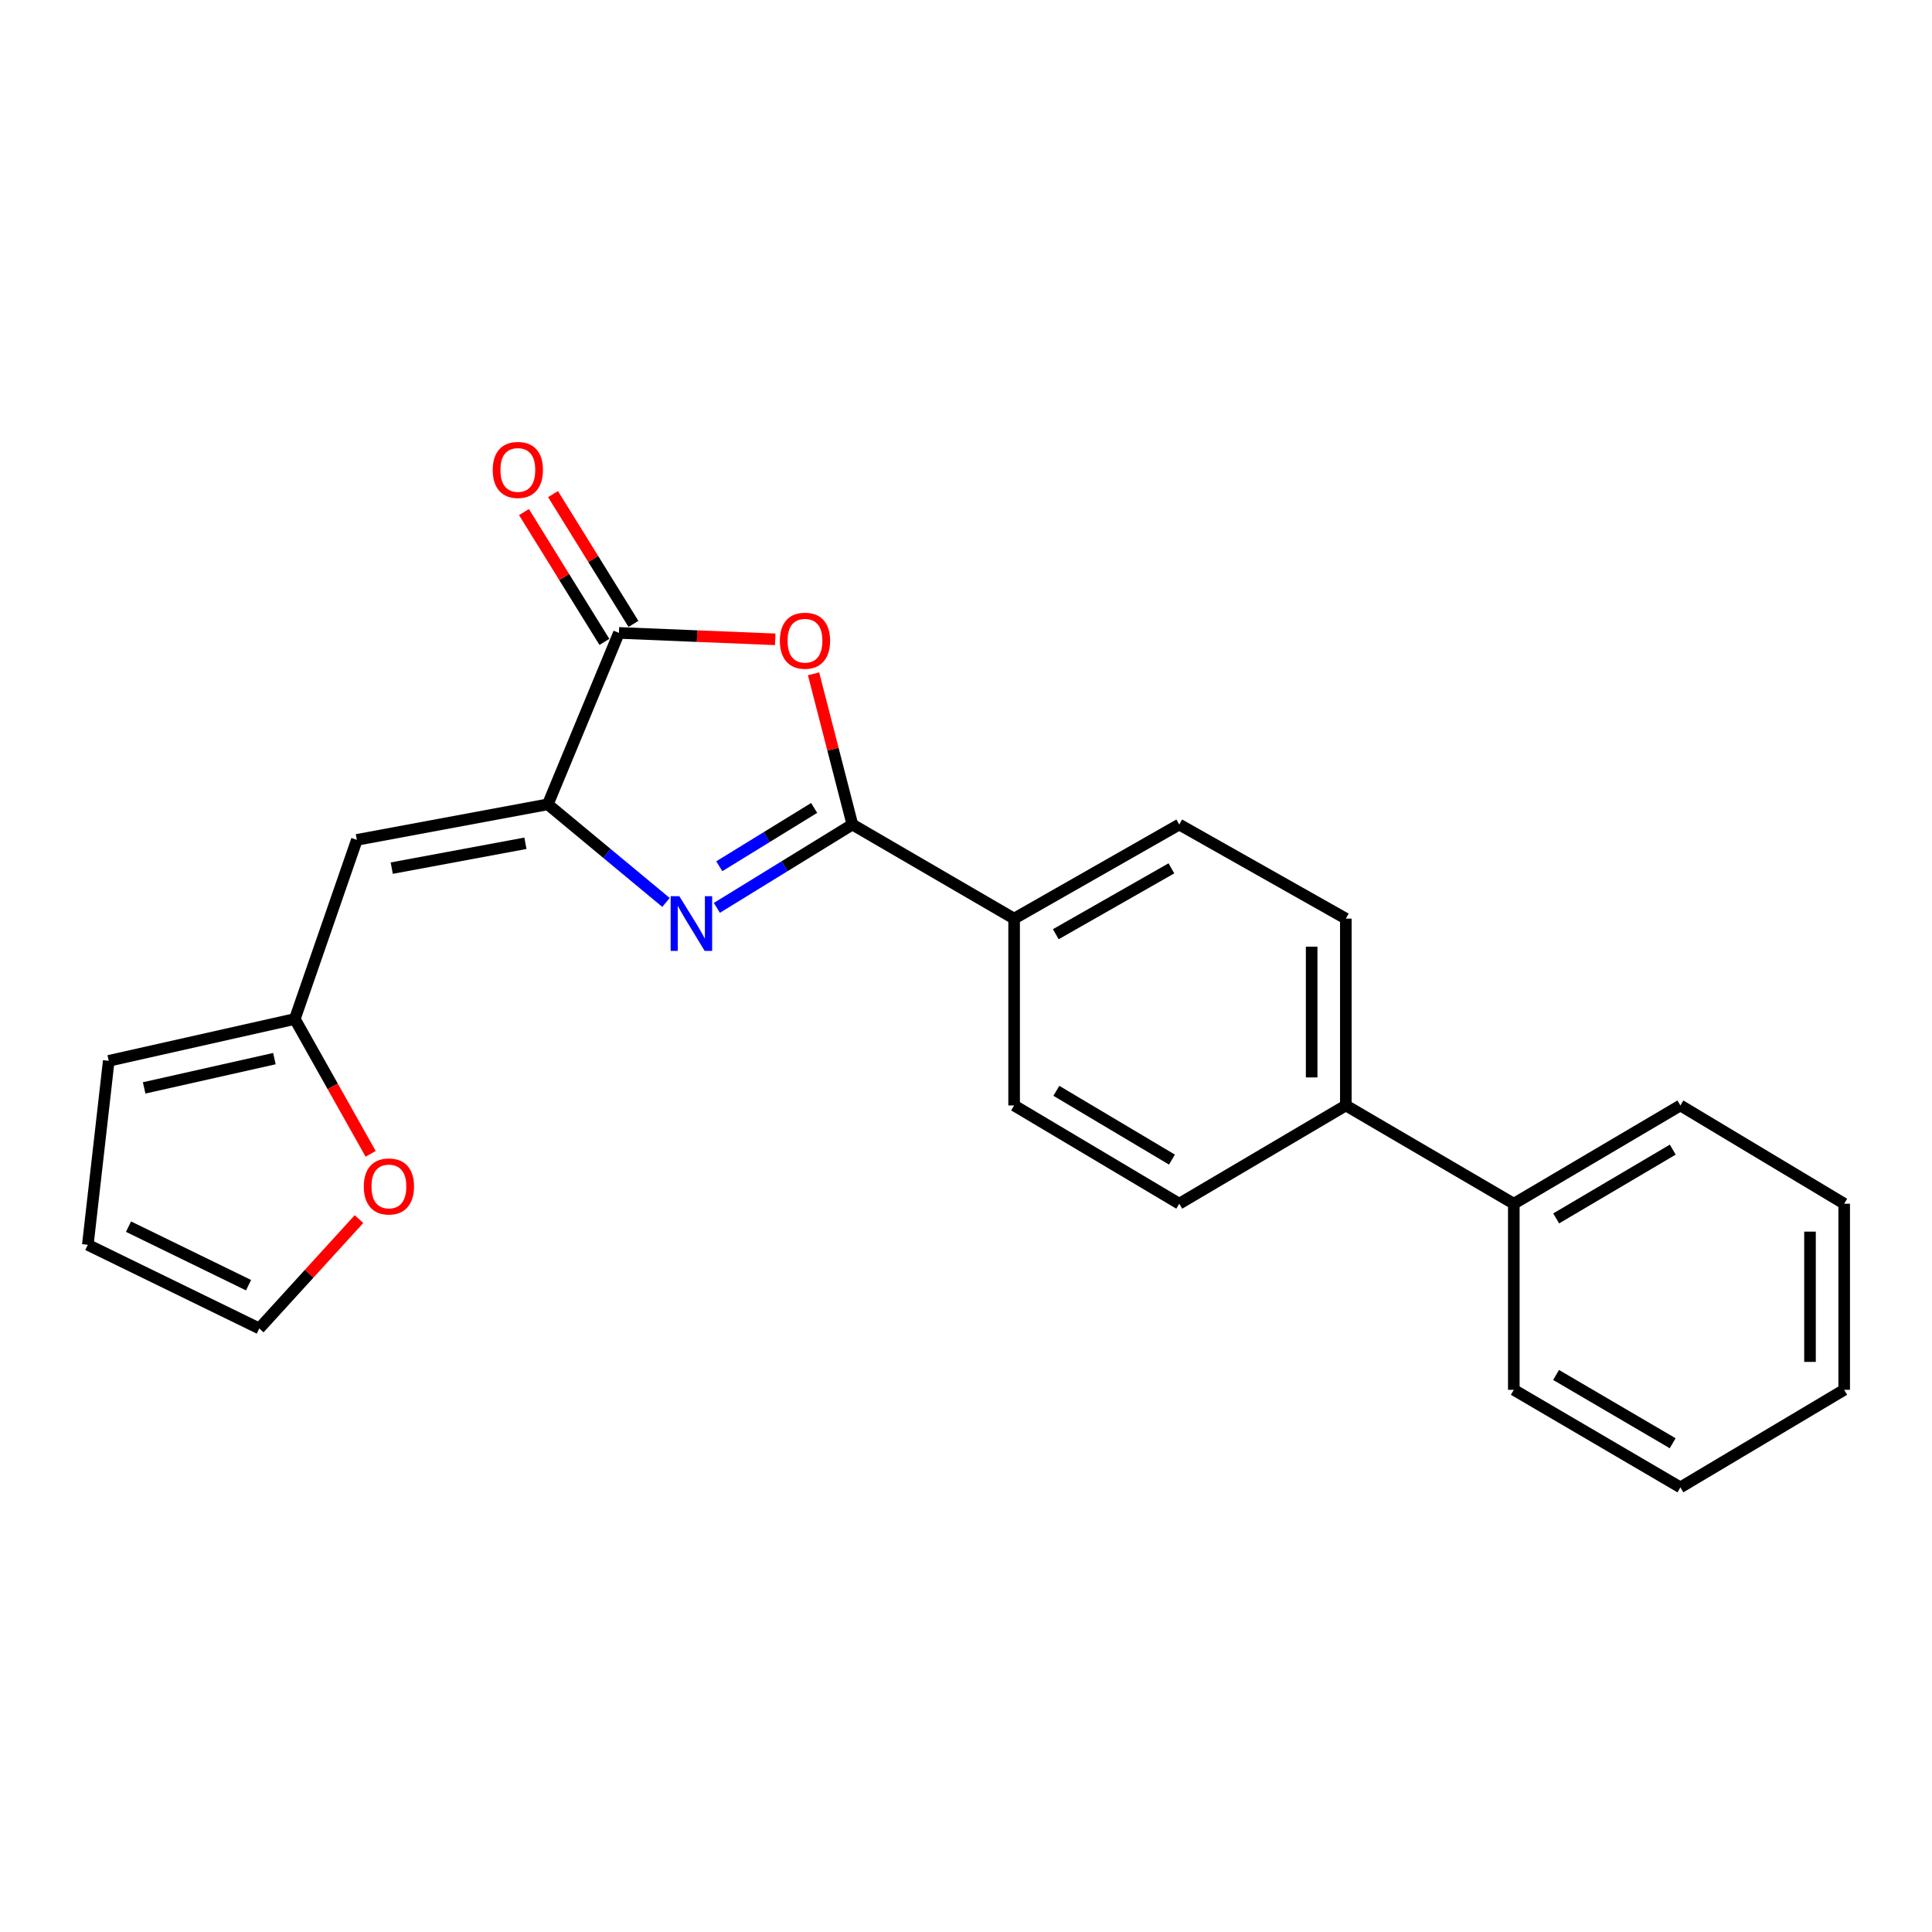 <?xml version='1.0' encoding='iso-8859-1'?>
<svg version='1.1' baseProfile='full'
              xmlns='http://www.w3.org/2000/svg'
                      xmlns:rdkit='http://www.rdkit.org/xml'
                      xmlns:xlink='http://www.w3.org/1999/xlink'
                  xml:space='preserve'
width='1000px' height='1000px' viewBox='0 0 1000 1000'>
<!-- END OF HEADER -->
<rect style='opacity:1.0;fill:#FFFFFF;stroke:none' width='1000' height='1000' x='0' y='0'> </rect>
<path class='bond-0' d='M 371.053,469.909 L 406.121,448.342' style='fill:none;fill-rule:evenodd;stroke:#0000FF;stroke-width:6px;stroke-linecap:butt;stroke-linejoin:miter;stroke-opacity:1' />
<path class='bond-0' d='M 406.121,448.342 L 441.189,426.774' style='fill:none;fill-rule:evenodd;stroke:#000000;stroke-width:6px;stroke-linecap:butt;stroke-linejoin:miter;stroke-opacity:1' />
<path class='bond-0' d='M 372.306,448.37 L 396.854,433.273' style='fill:none;fill-rule:evenodd;stroke:#0000FF;stroke-width:6px;stroke-linecap:butt;stroke-linejoin:miter;stroke-opacity:1' />
<path class='bond-0' d='M 396.854,433.273 L 421.401,418.176' style='fill:none;fill-rule:evenodd;stroke:#000000;stroke-width:6px;stroke-linecap:butt;stroke-linejoin:miter;stroke-opacity:1' />
<path class='bond-1' d='M 344.713,467.098 L 314.13,441.713' style='fill:none;fill-rule:evenodd;stroke:#0000FF;stroke-width:6px;stroke-linecap:butt;stroke-linejoin:miter;stroke-opacity:1' />
<path class='bond-1' d='M 314.13,441.713 L 283.548,416.327' style='fill:none;fill-rule:evenodd;stroke:#000000;stroke-width:6px;stroke-linecap:butt;stroke-linejoin:miter;stroke-opacity:1' />
<path class='bond-2' d='M 441.189,426.774 L 431.142,387.772' style='fill:none;fill-rule:evenodd;stroke:#000000;stroke-width:6px;stroke-linecap:butt;stroke-linejoin:miter;stroke-opacity:1' />
<path class='bond-2' d='M 431.142,387.772 L 421.094,348.769' style='fill:none;fill-rule:evenodd;stroke:#FF0000;stroke-width:6px;stroke-linecap:butt;stroke-linejoin:miter;stroke-opacity:1' />
<path class='bond-6' d='M 441.189,426.774 L 524.904,475.482' style='fill:none;fill-rule:evenodd;stroke:#000000;stroke-width:6px;stroke-linecap:butt;stroke-linejoin:miter;stroke-opacity:1' />
<path class='bond-3' d='M 283.548,416.327 L 320.354,327.59' style='fill:none;fill-rule:evenodd;stroke:#000000;stroke-width:6px;stroke-linecap:butt;stroke-linejoin:miter;stroke-opacity:1' />
<path class='bond-4' d='M 283.548,416.327 L 184.708,434.715' style='fill:none;fill-rule:evenodd;stroke:#000000;stroke-width:6px;stroke-linecap:butt;stroke-linejoin:miter;stroke-opacity:1' />
<path class='bond-4' d='M 271.957,436.478 L 202.769,449.349' style='fill:none;fill-rule:evenodd;stroke:#000000;stroke-width:6px;stroke-linecap:butt;stroke-linejoin:miter;stroke-opacity:1' />
<path class='bond-23' d='M 401.249,330.917 L 360.801,329.254' style='fill:none;fill-rule:evenodd;stroke:#FF0000;stroke-width:6px;stroke-linecap:butt;stroke-linejoin:miter;stroke-opacity:1' />
<path class='bond-23' d='M 360.801,329.254 L 320.354,327.59' style='fill:none;fill-rule:evenodd;stroke:#000000;stroke-width:6px;stroke-linecap:butt;stroke-linejoin:miter;stroke-opacity:1' />
<path class='bond-8' d='M 327.873,322.931 L 307.057,289.337' style='fill:none;fill-rule:evenodd;stroke:#000000;stroke-width:6px;stroke-linecap:butt;stroke-linejoin:miter;stroke-opacity:1' />
<path class='bond-8' d='M 307.057,289.337 L 286.242,255.742' style='fill:none;fill-rule:evenodd;stroke:#FF0000;stroke-width:6px;stroke-linecap:butt;stroke-linejoin:miter;stroke-opacity:1' />
<path class='bond-8' d='M 312.835,332.249 L 292.02,298.654' style='fill:none;fill-rule:evenodd;stroke:#000000;stroke-width:6px;stroke-linecap:butt;stroke-linejoin:miter;stroke-opacity:1' />
<path class='bond-8' d='M 292.02,298.654 L 271.204,265.06' style='fill:none;fill-rule:evenodd;stroke:#FF0000;stroke-width:6px;stroke-linecap:butt;stroke-linejoin:miter;stroke-opacity:1' />
<path class='bond-5' d='M 184.708,434.715 L 152.6,527.433' style='fill:none;fill-rule:evenodd;stroke:#000000;stroke-width:6px;stroke-linecap:butt;stroke-linejoin:miter;stroke-opacity:1' />
<path class='bond-7' d='M 152.6,527.433 L 172.223,562.328' style='fill:none;fill-rule:evenodd;stroke:#000000;stroke-width:6px;stroke-linecap:butt;stroke-linejoin:miter;stroke-opacity:1' />
<path class='bond-7' d='M 172.223,562.328 L 191.847,597.224' style='fill:none;fill-rule:evenodd;stroke:#FF0000;stroke-width:6px;stroke-linecap:butt;stroke-linejoin:miter;stroke-opacity:1' />
<path class='bond-10' d='M 152.6,527.433 L 56.285,549.084' style='fill:none;fill-rule:evenodd;stroke:#000000;stroke-width:6px;stroke-linecap:butt;stroke-linejoin:miter;stroke-opacity:1' />
<path class='bond-10' d='M 142.032,547.94 L 74.612,563.096' style='fill:none;fill-rule:evenodd;stroke:#000000;stroke-width:6px;stroke-linecap:butt;stroke-linejoin:miter;stroke-opacity:1' />
<path class='bond-13' d='M 524.904,475.482 L 610.378,426.774' style='fill:none;fill-rule:evenodd;stroke:#000000;stroke-width:6px;stroke-linecap:butt;stroke-linejoin:miter;stroke-opacity:1' />
<path class='bond-13' d='M 546.484,483.546 L 606.316,449.451' style='fill:none;fill-rule:evenodd;stroke:#000000;stroke-width:6px;stroke-linecap:butt;stroke-linejoin:miter;stroke-opacity:1' />
<path class='bond-14' d='M 524.904,475.482 L 524.904,572.18' style='fill:none;fill-rule:evenodd;stroke:#000000;stroke-width:6px;stroke-linecap:butt;stroke-linejoin:miter;stroke-opacity:1' />
<path class='bond-11' d='M 185.808,631.012 L 160.005,659.306' style='fill:none;fill-rule:evenodd;stroke:#FF0000;stroke-width:6px;stroke-linecap:butt;stroke-linejoin:miter;stroke-opacity:1' />
<path class='bond-11' d='M 160.005,659.306 L 134.201,687.6' style='fill:none;fill-rule:evenodd;stroke:#000000;stroke-width:6px;stroke-linecap:butt;stroke-linejoin:miter;stroke-opacity:1' />
<path class='bond-9' d='M 696.6,572.18 L 610.378,623.04' style='fill:none;fill-rule:evenodd;stroke:#000000;stroke-width:6px;stroke-linecap:butt;stroke-linejoin:miter;stroke-opacity:1' />
<path class='bond-17' d='M 696.6,572.18 L 783.548,623.04' style='fill:none;fill-rule:evenodd;stroke:#000000;stroke-width:6px;stroke-linecap:butt;stroke-linejoin:miter;stroke-opacity:1' />
<path class='bond-24' d='M 696.6,572.18 L 696.6,475.482' style='fill:none;fill-rule:evenodd;stroke:#000000;stroke-width:6px;stroke-linecap:butt;stroke-linejoin:miter;stroke-opacity:1' />
<path class='bond-24' d='M 678.909,557.675 L 678.909,489.987' style='fill:none;fill-rule:evenodd;stroke:#000000;stroke-width:6px;stroke-linecap:butt;stroke-linejoin:miter;stroke-opacity:1' />
<path class='bond-12' d='M 56.285,549.084 L 45.455,644.317' style='fill:none;fill-rule:evenodd;stroke:#000000;stroke-width:6px;stroke-linecap:butt;stroke-linejoin:miter;stroke-opacity:1' />
<path class='bond-25' d='M 134.201,687.6 L 45.455,644.317' style='fill:none;fill-rule:evenodd;stroke:#000000;stroke-width:6px;stroke-linecap:butt;stroke-linejoin:miter;stroke-opacity:1' />
<path class='bond-25' d='M 128.644,665.207 L 66.521,634.91' style='fill:none;fill-rule:evenodd;stroke:#000000;stroke-width:6px;stroke-linecap:butt;stroke-linejoin:miter;stroke-opacity:1' />
<path class='bond-15' d='M 610.378,426.774 L 696.6,475.482' style='fill:none;fill-rule:evenodd;stroke:#000000;stroke-width:6px;stroke-linecap:butt;stroke-linejoin:miter;stroke-opacity:1' />
<path class='bond-16' d='M 524.904,572.18 L 610.378,623.04' style='fill:none;fill-rule:evenodd;stroke:#000000;stroke-width:6px;stroke-linecap:butt;stroke-linejoin:miter;stroke-opacity:1' />
<path class='bond-16' d='M 546.771,564.606 L 606.603,600.208' style='fill:none;fill-rule:evenodd;stroke:#000000;stroke-width:6px;stroke-linecap:butt;stroke-linejoin:miter;stroke-opacity:1' />
<path class='bond-18' d='M 783.548,623.04 L 869.769,572.18' style='fill:none;fill-rule:evenodd;stroke:#000000;stroke-width:6px;stroke-linecap:butt;stroke-linejoin:miter;stroke-opacity:1' />
<path class='bond-18' d='M 805.469,630.648 L 865.824,595.046' style='fill:none;fill-rule:evenodd;stroke:#000000;stroke-width:6px;stroke-linecap:butt;stroke-linejoin:miter;stroke-opacity:1' />
<path class='bond-19' d='M 783.548,623.04 L 783.548,719.364' style='fill:none;fill-rule:evenodd;stroke:#000000;stroke-width:6px;stroke-linecap:butt;stroke-linejoin:miter;stroke-opacity:1' />
<path class='bond-21' d='M 869.769,572.18 L 954.545,623.04' style='fill:none;fill-rule:evenodd;stroke:#000000;stroke-width:6px;stroke-linecap:butt;stroke-linejoin:miter;stroke-opacity:1' />
<path class='bond-20' d='M 783.548,719.364 L 869.769,769.86' style='fill:none;fill-rule:evenodd;stroke:#000000;stroke-width:6px;stroke-linecap:butt;stroke-linejoin:miter;stroke-opacity:1' />
<path class='bond-20' d='M 805.421,711.673 L 865.776,747.021' style='fill:none;fill-rule:evenodd;stroke:#000000;stroke-width:6px;stroke-linecap:butt;stroke-linejoin:miter;stroke-opacity:1' />
<path class='bond-22' d='M 869.769,769.86 L 954.545,719.364' style='fill:none;fill-rule:evenodd;stroke:#000000;stroke-width:6px;stroke-linecap:butt;stroke-linejoin:miter;stroke-opacity:1' />
<path class='bond-26' d='M 954.545,623.04 L 954.545,719.364' style='fill:none;fill-rule:evenodd;stroke:#000000;stroke-width:6px;stroke-linecap:butt;stroke-linejoin:miter;stroke-opacity:1' />
<path class='bond-26' d='M 936.855,637.488 L 936.855,704.915' style='fill:none;fill-rule:evenodd;stroke:#000000;stroke-width:6px;stroke-linecap:butt;stroke-linejoin:miter;stroke-opacity:1' />
<path  class='atom-0' d='M 351.607 463.858
L 360.887 478.858
Q 361.807 480.338, 363.287 483.018
Q 364.767 485.698, 364.847 485.858
L 364.847 463.858
L 368.607 463.858
L 368.607 492.178
L 364.727 492.178
L 354.767 475.778
Q 353.607 473.858, 352.367 471.658
Q 351.167 469.458, 350.807 468.778
L 350.807 492.178
L 347.127 492.178
L 347.127 463.858
L 351.607 463.858
' fill='#0000FF'/>
<path  class='atom-3' d='M 403.658 331.631
Q 403.658 324.831, 407.018 321.031
Q 410.378 317.231, 416.658 317.231
Q 422.938 317.231, 426.298 321.031
Q 429.658 324.831, 429.658 331.631
Q 429.658 338.511, 426.258 342.431
Q 422.858 346.311, 416.658 346.311
Q 410.418 346.311, 407.018 342.431
Q 403.658 338.551, 403.658 331.631
M 416.658 343.111
Q 420.978 343.111, 423.298 340.231
Q 425.658 337.311, 425.658 331.631
Q 425.658 326.071, 423.298 323.271
Q 420.978 320.431, 416.658 320.431
Q 412.338 320.431, 409.978 323.231
Q 407.658 326.031, 407.658 331.631
Q 407.658 337.351, 409.978 340.231
Q 412.338 343.111, 416.658 343.111
' fill='#FF0000'/>
<path  class='atom-8' d='M 188.297 614.108
Q 188.297 607.308, 191.657 603.508
Q 195.017 599.708, 201.297 599.708
Q 207.577 599.708, 210.937 603.508
Q 214.297 607.308, 214.297 614.108
Q 214.297 620.988, 210.897 624.908
Q 207.497 628.788, 201.297 628.788
Q 195.057 628.788, 191.657 624.908
Q 188.297 621.028, 188.297 614.108
M 201.297 625.588
Q 205.617 625.588, 207.937 622.708
Q 210.297 619.788, 210.297 614.108
Q 210.297 608.548, 207.937 605.748
Q 205.617 602.908, 201.297 602.908
Q 196.977 602.908, 194.617 605.708
Q 192.297 608.508, 192.297 614.108
Q 192.297 619.828, 194.617 622.708
Q 196.977 625.588, 201.297 625.588
' fill='#FF0000'/>
<path  class='atom-9' d='M 255.039 243.238
Q 255.039 236.438, 258.399 232.638
Q 261.759 228.838, 268.039 228.838
Q 274.319 228.838, 277.679 232.638
Q 281.039 236.438, 281.039 243.238
Q 281.039 250.118, 277.639 254.038
Q 274.239 257.918, 268.039 257.918
Q 261.799 257.918, 258.399 254.038
Q 255.039 250.158, 255.039 243.238
M 268.039 254.718
Q 272.359 254.718, 274.679 251.838
Q 277.039 248.918, 277.039 243.238
Q 277.039 237.678, 274.679 234.878
Q 272.359 232.038, 268.039 232.038
Q 263.719 232.038, 261.359 234.838
Q 259.039 237.638, 259.039 243.238
Q 259.039 248.958, 261.359 251.838
Q 263.719 254.718, 268.039 254.718
' fill='#FF0000'/>
</svg>
